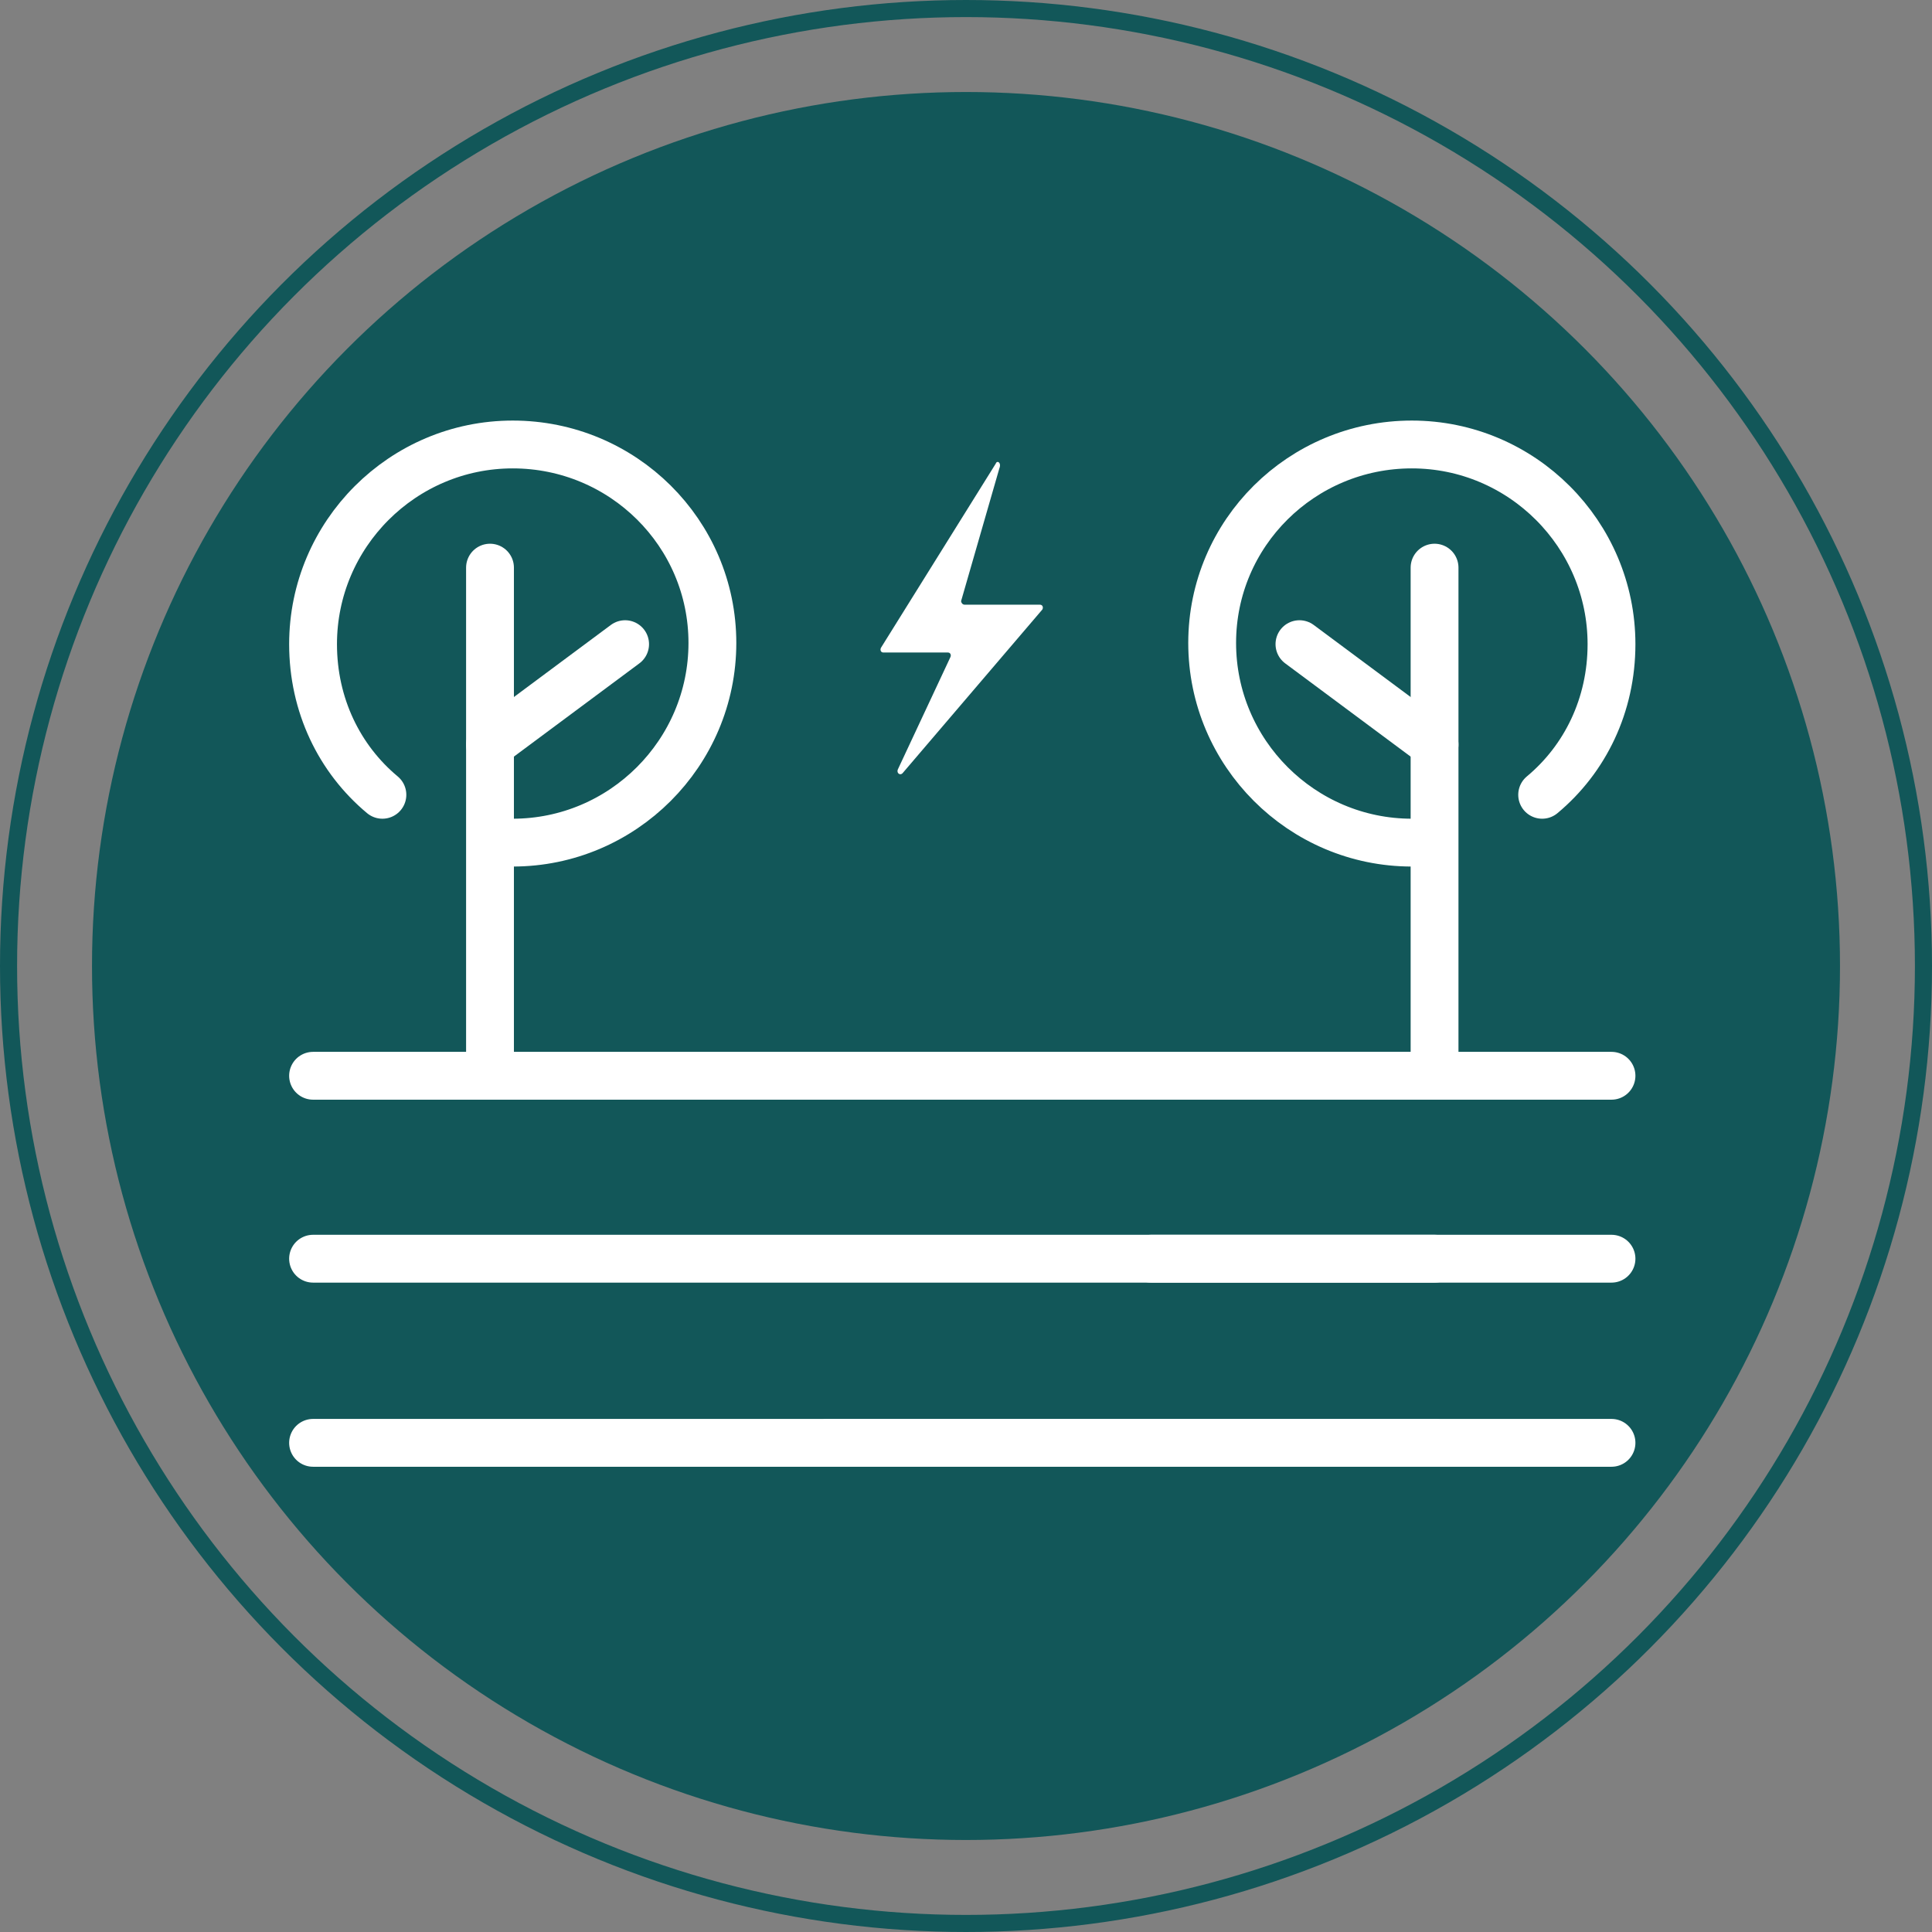 <svg width="147" height="147" viewBox="0 0 147 147" fill="none" xmlns="http://www.w3.org/2000/svg">
<rect x="0" y="0" width="147" height="147" fill="#808080" stroke="none"/>
<circle cx="73.5" cy="73.5" r="66.5" fill="#125759"/>
<circle cx="73.5" cy="73.5" r="72.85" stroke="#125759" stroke-width="1.3"/>
<g clip-path="url(#clip0_2_17043)">
<path d="M23.82 81.852H109.151" stroke="white" stroke-width="3.639" stroke-miterlimit="10" stroke-linecap="round" stroke-linejoin="round"/>
<path d="M96.96 81.852H122.614" stroke="white" stroke-width="3.639" stroke-miterlimit="10" stroke-linecap="round" stroke-linejoin="round"/>
<path d="M37.283 43.19V81.852" stroke="white" stroke-width="3.639" stroke-miterlimit="10" stroke-linecap="round" stroke-linejoin="round"/>
<path d="M37.283 56.653L47.563 49.012" stroke="white" stroke-width="3.639" stroke-miterlimit="10" stroke-linecap="round" stroke-linejoin="round"/>
<path d="M39.012 64.113C47.381 64.113 54.204 57.29 54.204 48.921C54.204 40.551 47.381 33.819 39.012 33.819C30.642 33.819 23.82 40.642 23.82 49.012C23.82 53.651 25.821 57.745 29.096 60.474" stroke="white" stroke-width="3.639" stroke-miterlimit="10" stroke-linecap="round" stroke-linejoin="round"/>
<path d="M109.151 43.19V81.852" stroke="white" stroke-width="3.639" stroke-miterlimit="10" stroke-linecap="round" stroke-linejoin="round"/>
<path d="M109.151 56.653L98.871 49.012" stroke="white" stroke-width="3.639" stroke-miterlimit="10" stroke-linecap="round" stroke-linejoin="round"/>
<path d="M107.422 64.113C99.053 64.113 92.23 57.29 92.23 48.921C92.23 40.551 99.053 33.819 107.422 33.819C115.791 33.819 122.614 40.642 122.614 49.012C122.614 53.651 120.613 57.745 117.338 60.474" stroke="white" stroke-width="3.639" stroke-miterlimit="10" stroke-linecap="round" stroke-linejoin="round"/>
<path d="M23.82 95.771H109.151" stroke="white" stroke-width="3.639" stroke-miterlimit="10" stroke-linecap="round" stroke-linejoin="round"/>
<path d="M23.82 109.781H109.151" stroke="white" stroke-width="3.639" stroke-miterlimit="10" stroke-linecap="round" stroke-linejoin="round"/>
<path d="M122.614 95.771H87.59" stroke="white" stroke-width="3.639" stroke-miterlimit="10" stroke-linecap="round" stroke-linejoin="round"/>
<path d="M122.614 109.781H63.028" stroke="white" stroke-width="3.639" stroke-miterlimit="10" stroke-linecap="round" stroke-linejoin="round"/>
<path d="M75.764 35.275L67.031 49.285C66.94 49.467 67.031 49.648 67.213 49.648H72.125C72.307 49.648 72.398 49.83 72.307 50.012L68.305 58.564C68.214 58.837 68.487 59.019 68.668 58.837L79.312 46.373C79.403 46.191 79.312 46.01 79.13 46.01H73.399C73.217 46.01 73.126 45.828 73.126 45.737L76.037 35.639C76.219 35.184 75.855 35.002 75.764 35.275Z" fill="white"/>
</g>
<defs>
<clipPath id="clip0_2_17043">
<rect width="102.434" height="79.6" fill="white" transform="translate(22 32)"/>
</clipPath>
</defs>
</svg>
